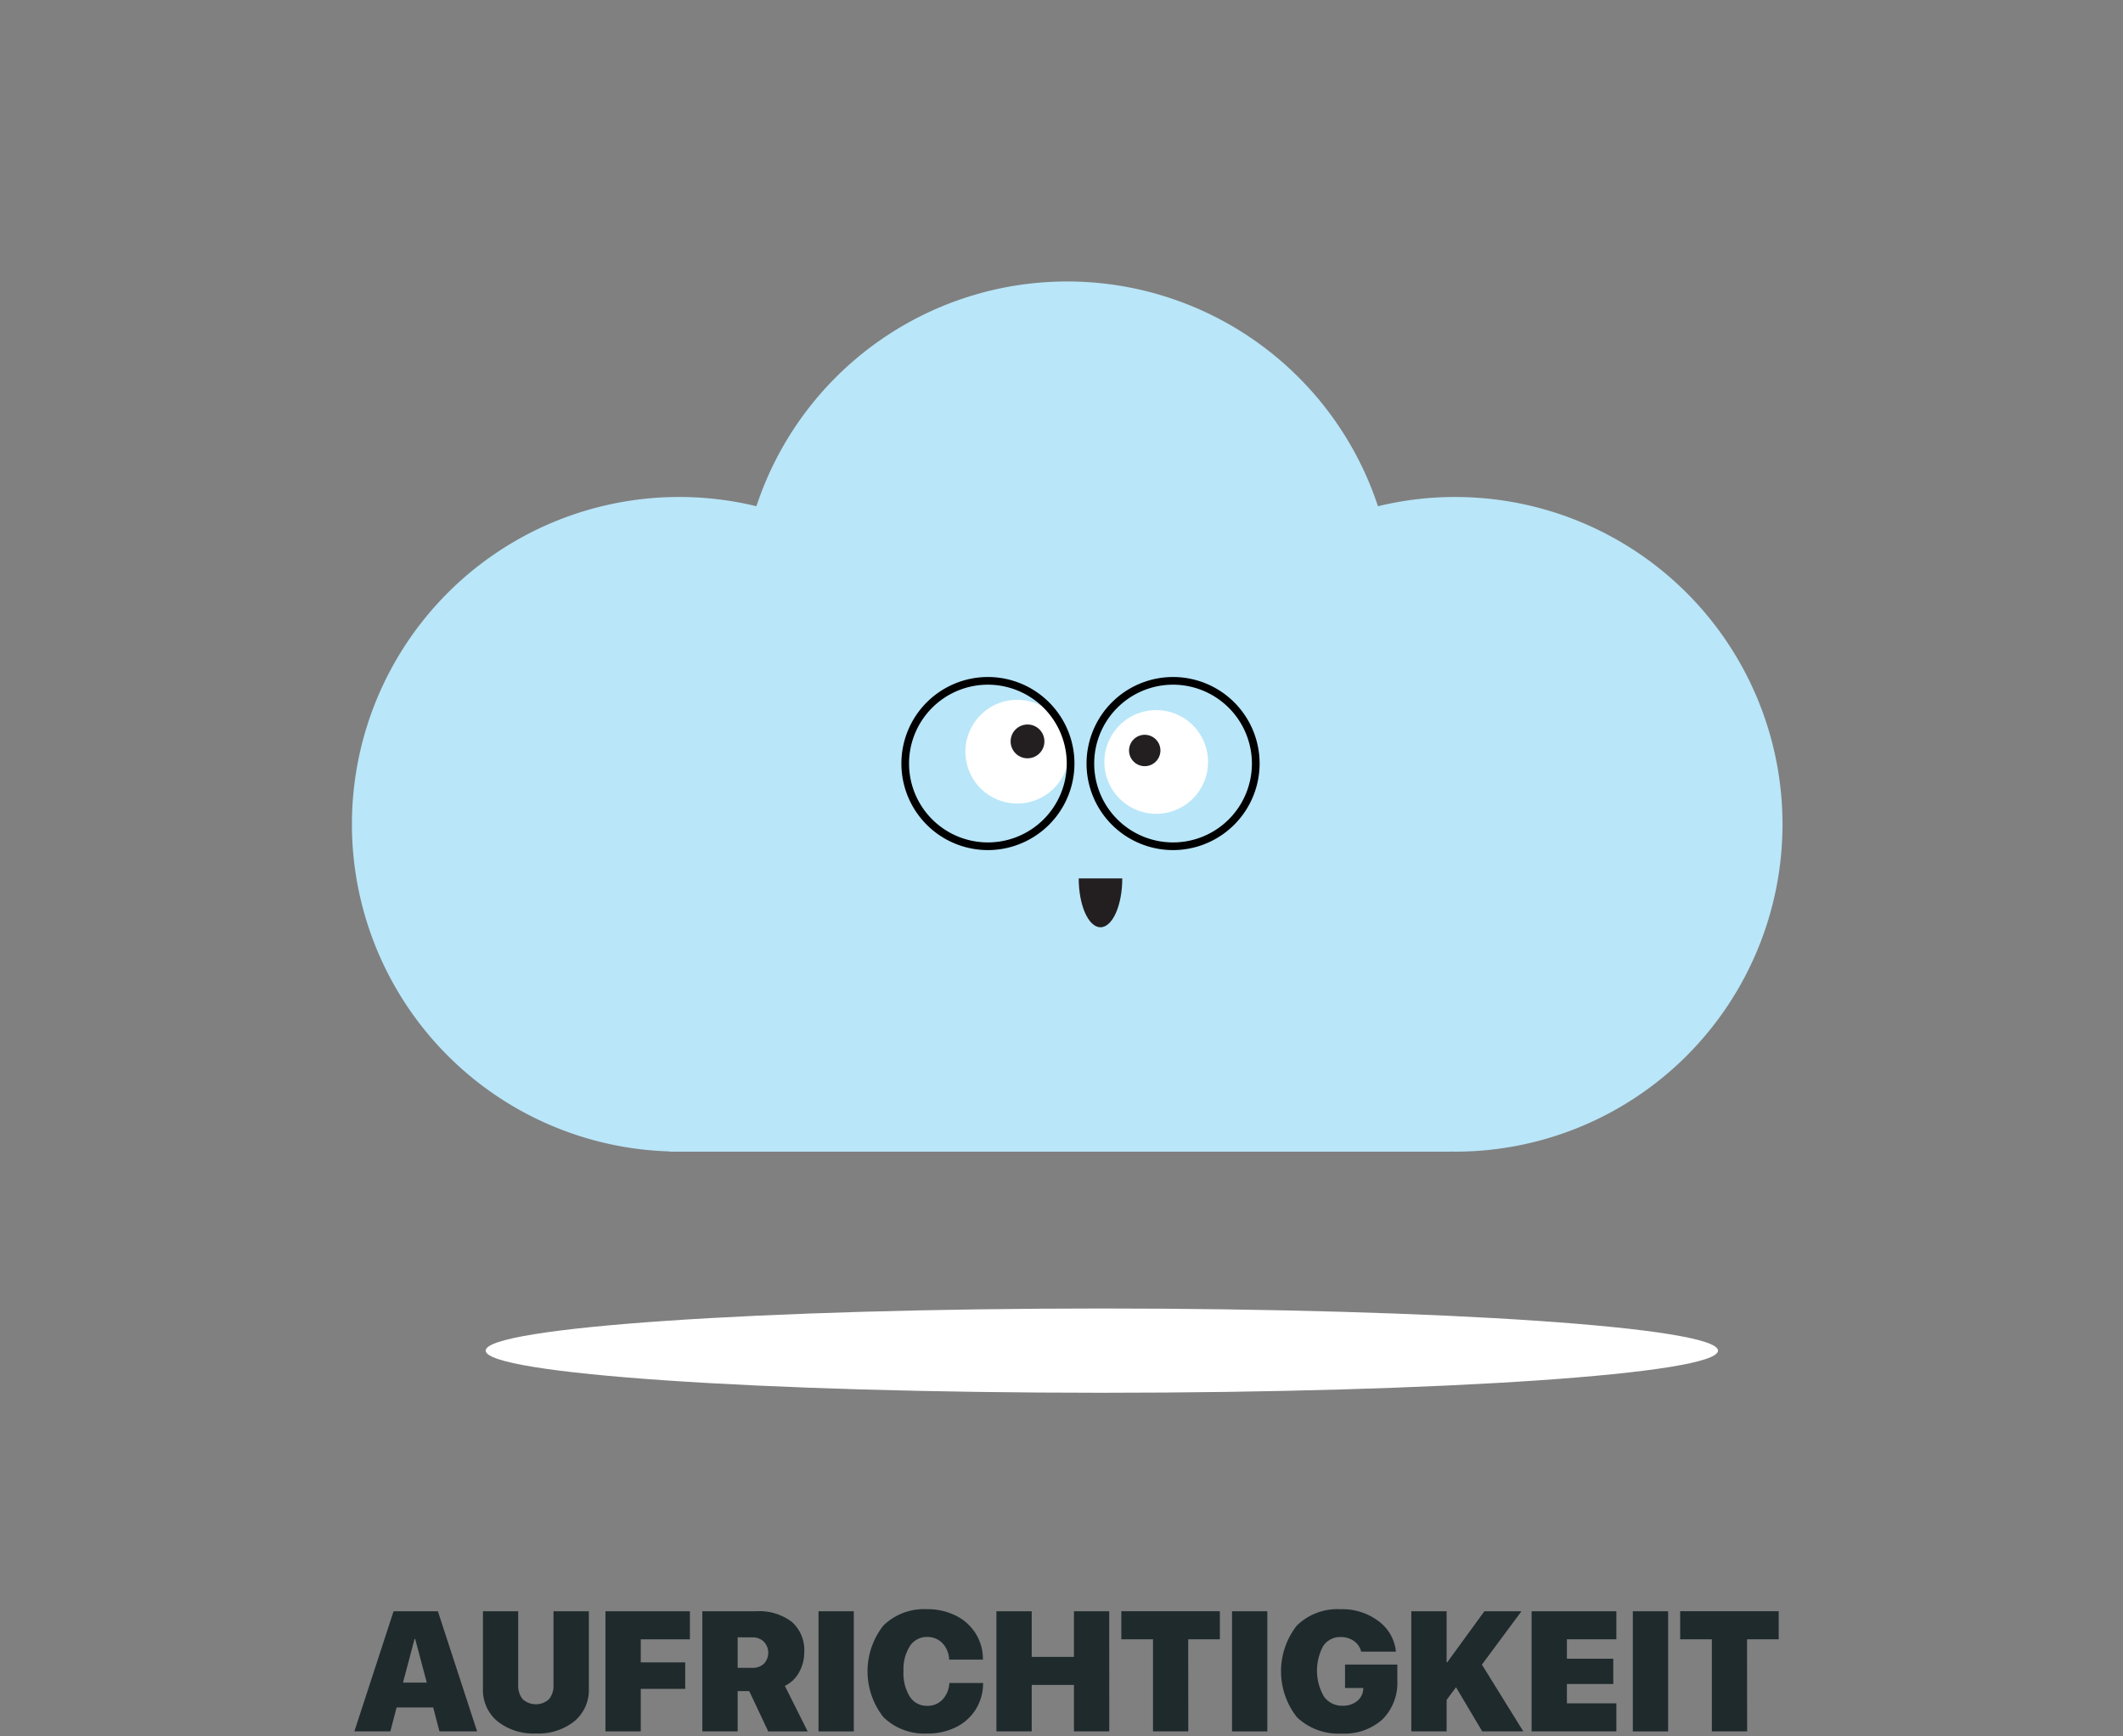 <svg xmlns="http://www.w3.org/2000/svg" xmlns:xlink="http://www.w3.org/1999/xlink" width="181" height="148" viewBox="0 0 181 148"><rect x="0" y="0" width="181" height="148" fill="#808080" stroke="none"/><defs><clipPath id="clip-path"><rect id="Rectangle_369" data-name="Rectangle 369" width="181" height="148" transform="translate(-6344 3349)" fill="#fff"></rect></clipPath><clipPath id="clip-path-2"><path id="Path_731" data-name="Path 731" d="M8.056,65.774c0,1.984,23.519,3.592,52.532,3.592s52.533-1.608,52.533-3.592S89.6,62.183,60.588,62.183,8.056,63.791,8.056,65.774" transform="translate(-8.056 -62.183)" fill="#fff"></path></clipPath></defs><g id="sincer-de" transform="translate(6344 -3349)" clip-path="url(#clip-path)"><g id="Group_338" data-name="Group 338" transform="translate(0.121 12.761)"><path id="Path_1394" data-name="Path 1394" d="M112.346,314.466a27.973,27.973,0,0,0-6.587.789,27.9,27.9,0,0,0-52.991,0,27.9,27.9,0,1,0-7.389,55v.02h66.567v-.01c.135,0,.266.01.4.01a27.9,27.9,0,1,0,0-55.806" transform="translate(-6332.399 3064.137)" fill="#b9e6f9"></path><path id="Path_1395" data-name="Path 1395" d="M72.43,326.325a4.42,4.42,0,1,1-4.42-4.42,4.421,4.421,0,0,1,4.42,4.42" transform="translate(-6313.556 3074.867)" fill="#fff"></path><path id="Path_1396" data-name="Path 1396" d="M64.062,325.706a4.42,4.42,0,1,1-4.42-4.42,4.421,4.421,0,0,1,4.42,4.42" transform="translate(-6317.036 3074.61)" fill="#fff"></path><path id="Path_1397" data-name="Path 1397" d="M60.825,324.212a1.44,1.44,0,1,1-1.44-1.44,1.439,1.439,0,0,1,1.44,1.44" transform="translate(-6315.903 3075.228)" fill="#231f20"></path><path id="Path_1398" data-name="Path 1398" d="M67.75,324.729a1.337,1.337,0,1,1-1.337-1.337,1.336,1.336,0,0,1,1.337,1.337" transform="translate(-6312.938 3075.485)" fill="#231f20"></path><path id="Path_1399" data-name="Path 1399" d="M63.9,336.2c1.027,0,1.858-1.863,1.858-4.163H62.045c0,2.3.831,4.163,1.858,4.163" transform="translate(-6314.198 3079.083)" fill="#231f20"></path><path id="Path_1400" data-name="Path 1400" d="M58.744,334.667a7.377,7.377,0,1,1,7.378-7.378,7.387,7.387,0,0,1-7.378,7.378m0-14.1a6.723,6.723,0,1,0,6.722,6.723,6.73,6.73,0,0,0-6.722-6.723" transform="translate(-6318.639 3074.038)"></path><path id="Path_1401" data-name="Path 1401" d="M69.893,334.667a7.377,7.377,0,1,1,7.378-7.378,7.386,7.386,0,0,1-7.378,7.378m0-14.1a6.723,6.723,0,1,0,6.722,6.723,6.731,6.731,0,0,0-6.722-6.723" transform="translate(-6314.002 3074.038)"></path><path id="Path_1402" data-name="Path 1402" d="M26.334,361.626c0,1.846,23.738,3.343,53.021,3.343s53.021-1.5,53.021-3.343-23.738-3.341-53.021-3.341-53.021,1.5-53.021,3.341" transform="translate(-6329.049 3089.996)" fill="none"></path><path id="Path_1403" data-name="Path 1403" d="M25.681,386.4l-.532-2.036H22.027l-.532,2.036H18.428l3.343-10.241h3.776L28.89,386.4Zm-2.122-7.878-.985,3.719H24.6l-.987-3.719Z" transform="translate(-6332.336 3097.43)" fill="#1f2a2d"></path><path id="Path_1404" data-name="Path 1404" d="M29.177,376.161v6.259a1.789,1.789,0,0,0,.387,1.239,1.669,1.669,0,0,0,2.237,0,1.8,1.8,0,0,0,.385-1.239v-6.259H35.2v6.594a3.455,3.455,0,0,1-1.239,2.786,4.932,4.932,0,0,1-3.276,1.039,4.931,4.931,0,0,1-3.275-1.039,3.455,3.455,0,0,1-1.239-2.786v-6.594Z" transform="translate(-6329.118 3097.43)" fill="#1f2a2d"></path><path id="Path_1405" data-name="Path 1405" d="M36.557,386.4h-3.01V376.161h7.2v2.393H36.557v1.965h3.79v2.257h-3.79Z" transform="translate(-6326.049 3097.43)" fill="#1f2a2d"></path><path id="Path_1406" data-name="Path 1406" d="M42.392,382.968V386.4h-3.01V376.162h4.551a4.607,4.607,0,0,1,3.084.908,3.211,3.211,0,0,1,1.053,2.57,3.492,3.492,0,0,1-.436,1.717,2.708,2.708,0,0,1-1.218,1.164l1.945,3.884H45l-1.62-3.436Zm0-4.585v2.6h1.242a1.368,1.368,0,0,0,1-.354,1.371,1.371,0,0,0-.01-1.877,1.349,1.349,0,0,0-.98-.365Z" transform="translate(-6323.623 3097.43)" fill="#1f2a2d"></path><rect id="Rectangle_354" data-name="Rectangle 354" width="3.01" height="10.242" transform="translate(-6274.339 3473.591)" fill="#1f2a2d"></rect><path id="Path_1407" data-name="Path 1407" d="M54.41,386.633a4.962,4.962,0,0,1-3.727-1.395,6.306,6.306,0,0,1,0-7.811,4.965,4.965,0,0,1,3.727-1.39,5.377,5.377,0,0,1,2.424.538,4.2,4.2,0,0,1,1.708,1.526,4.093,4.093,0,0,1,.623,2.236H56.283a2.112,2.112,0,0,0-.566-1.4,1.746,1.746,0,0,0-1.307-.532,1.707,1.707,0,0,0-1.472.78,3.7,3.7,0,0,0-.544,2.144,3.762,3.762,0,0,0,.539,2.165,1.709,1.709,0,0,0,1.484.782,1.731,1.731,0,0,0,1.3-.53,2.215,2.215,0,0,0,.586-1.416H59.18a4.213,4.213,0,0,1-.622,2.243,4.113,4.113,0,0,1-1.7,1.526,5.417,5.417,0,0,1-2.452.539" transform="translate(-6319.486 3097.378)" fill="#1f2a2d"></path><path id="Path_1408" data-name="Path 1408" d="M66.712,386.4H63.7v-3.96H60.1v3.96h-3.01V376.161H60.1v3.889H63.7v-3.889h3.009Z" transform="translate(-6316.26 3097.43)" fill="#1f2a2d"></path><path id="Path_1409" data-name="Path 1409" d="M70.319,386.4H67.31v-7.85h-2.7v-2.393h8.4v2.393h-2.7Z" transform="translate(-6313.13 3097.43)" fill="#1f2a2d"></path><rect id="Rectangle_355" data-name="Rectangle 355" width="3.01" height="10.242" transform="translate(-6239.084 3473.591)" fill="#1f2a2d"></rect><path id="Path_1410" data-name="Path 1410" d="M84.143,382.1a4.4,4.4,0,0,1-1.26,3.322,4.813,4.813,0,0,1-3.482,1.215,5.111,5.111,0,0,1-3.812-1.385,6.321,6.321,0,0,1-.014-7.821,4.959,4.959,0,0,1,3.734-1.392,5.122,5.122,0,0,1,3.23,1.015,3.676,3.676,0,0,1,1.484,2.6H81.062a1.579,1.579,0,0,0-.62-.906,1.884,1.884,0,0,0-1.119-.336,1.726,1.726,0,0,0-1.494.755,4.4,4.4,0,0,0,.052,4.306,1.877,1.877,0,0,0,1.59.794,1.927,1.927,0,0,0,1.215-.375,1.393,1.393,0,0,0,.545-.994l.014-.143h-1.56v-2h4.457Z" transform="translate(-6309.132 3097.378)" fill="#1f2a2d"></path><path id="Path_1411" data-name="Path 1411" d="M85.083,386.4h-3.01V376.161h3.01v4.344h.057l3.164-4.344h3.16l-3.373,4.549L91.62,386.4h-3.5l-2.237-3.762-.8,1.079Z" transform="translate(-6305.87 3097.43)" fill="#1f2a2d"></path><path id="Path_1412" data-name="Path 1412" d="M96.542,384.011V386.4H89.315V376.162h7.227v2.391H92.325v1.654h3.953v2.158H92.325v1.647Z" transform="translate(-6302.857 3097.43)" fill="#1f2a2d"></path><rect id="Rectangle_356" data-name="Rectangle 356" width="3.01" height="10.242" transform="translate(-6204.912 3473.591)" fill="#1f2a2d"></rect><path id="Path_1413" data-name="Path 1413" d="M103.97,386.4h-3.009v-7.85h-2.7v-2.393h8.4v2.393h-2.7Z" transform="translate(-6299.136 3097.43)" fill="#1f2a2d"></path><g id="Group_337" data-name="Group 337" transform="translate(-6302.715 3447.782)"><g id="Group_170" data-name="Group 170" clip-path="url(#clip-path-2)"><rect id="Rectangle_187" data-name="Rectangle 187" width="105.065" height="7.183" transform="translate(0 0)" fill="#fff"></rect></g></g></g></g></svg>
